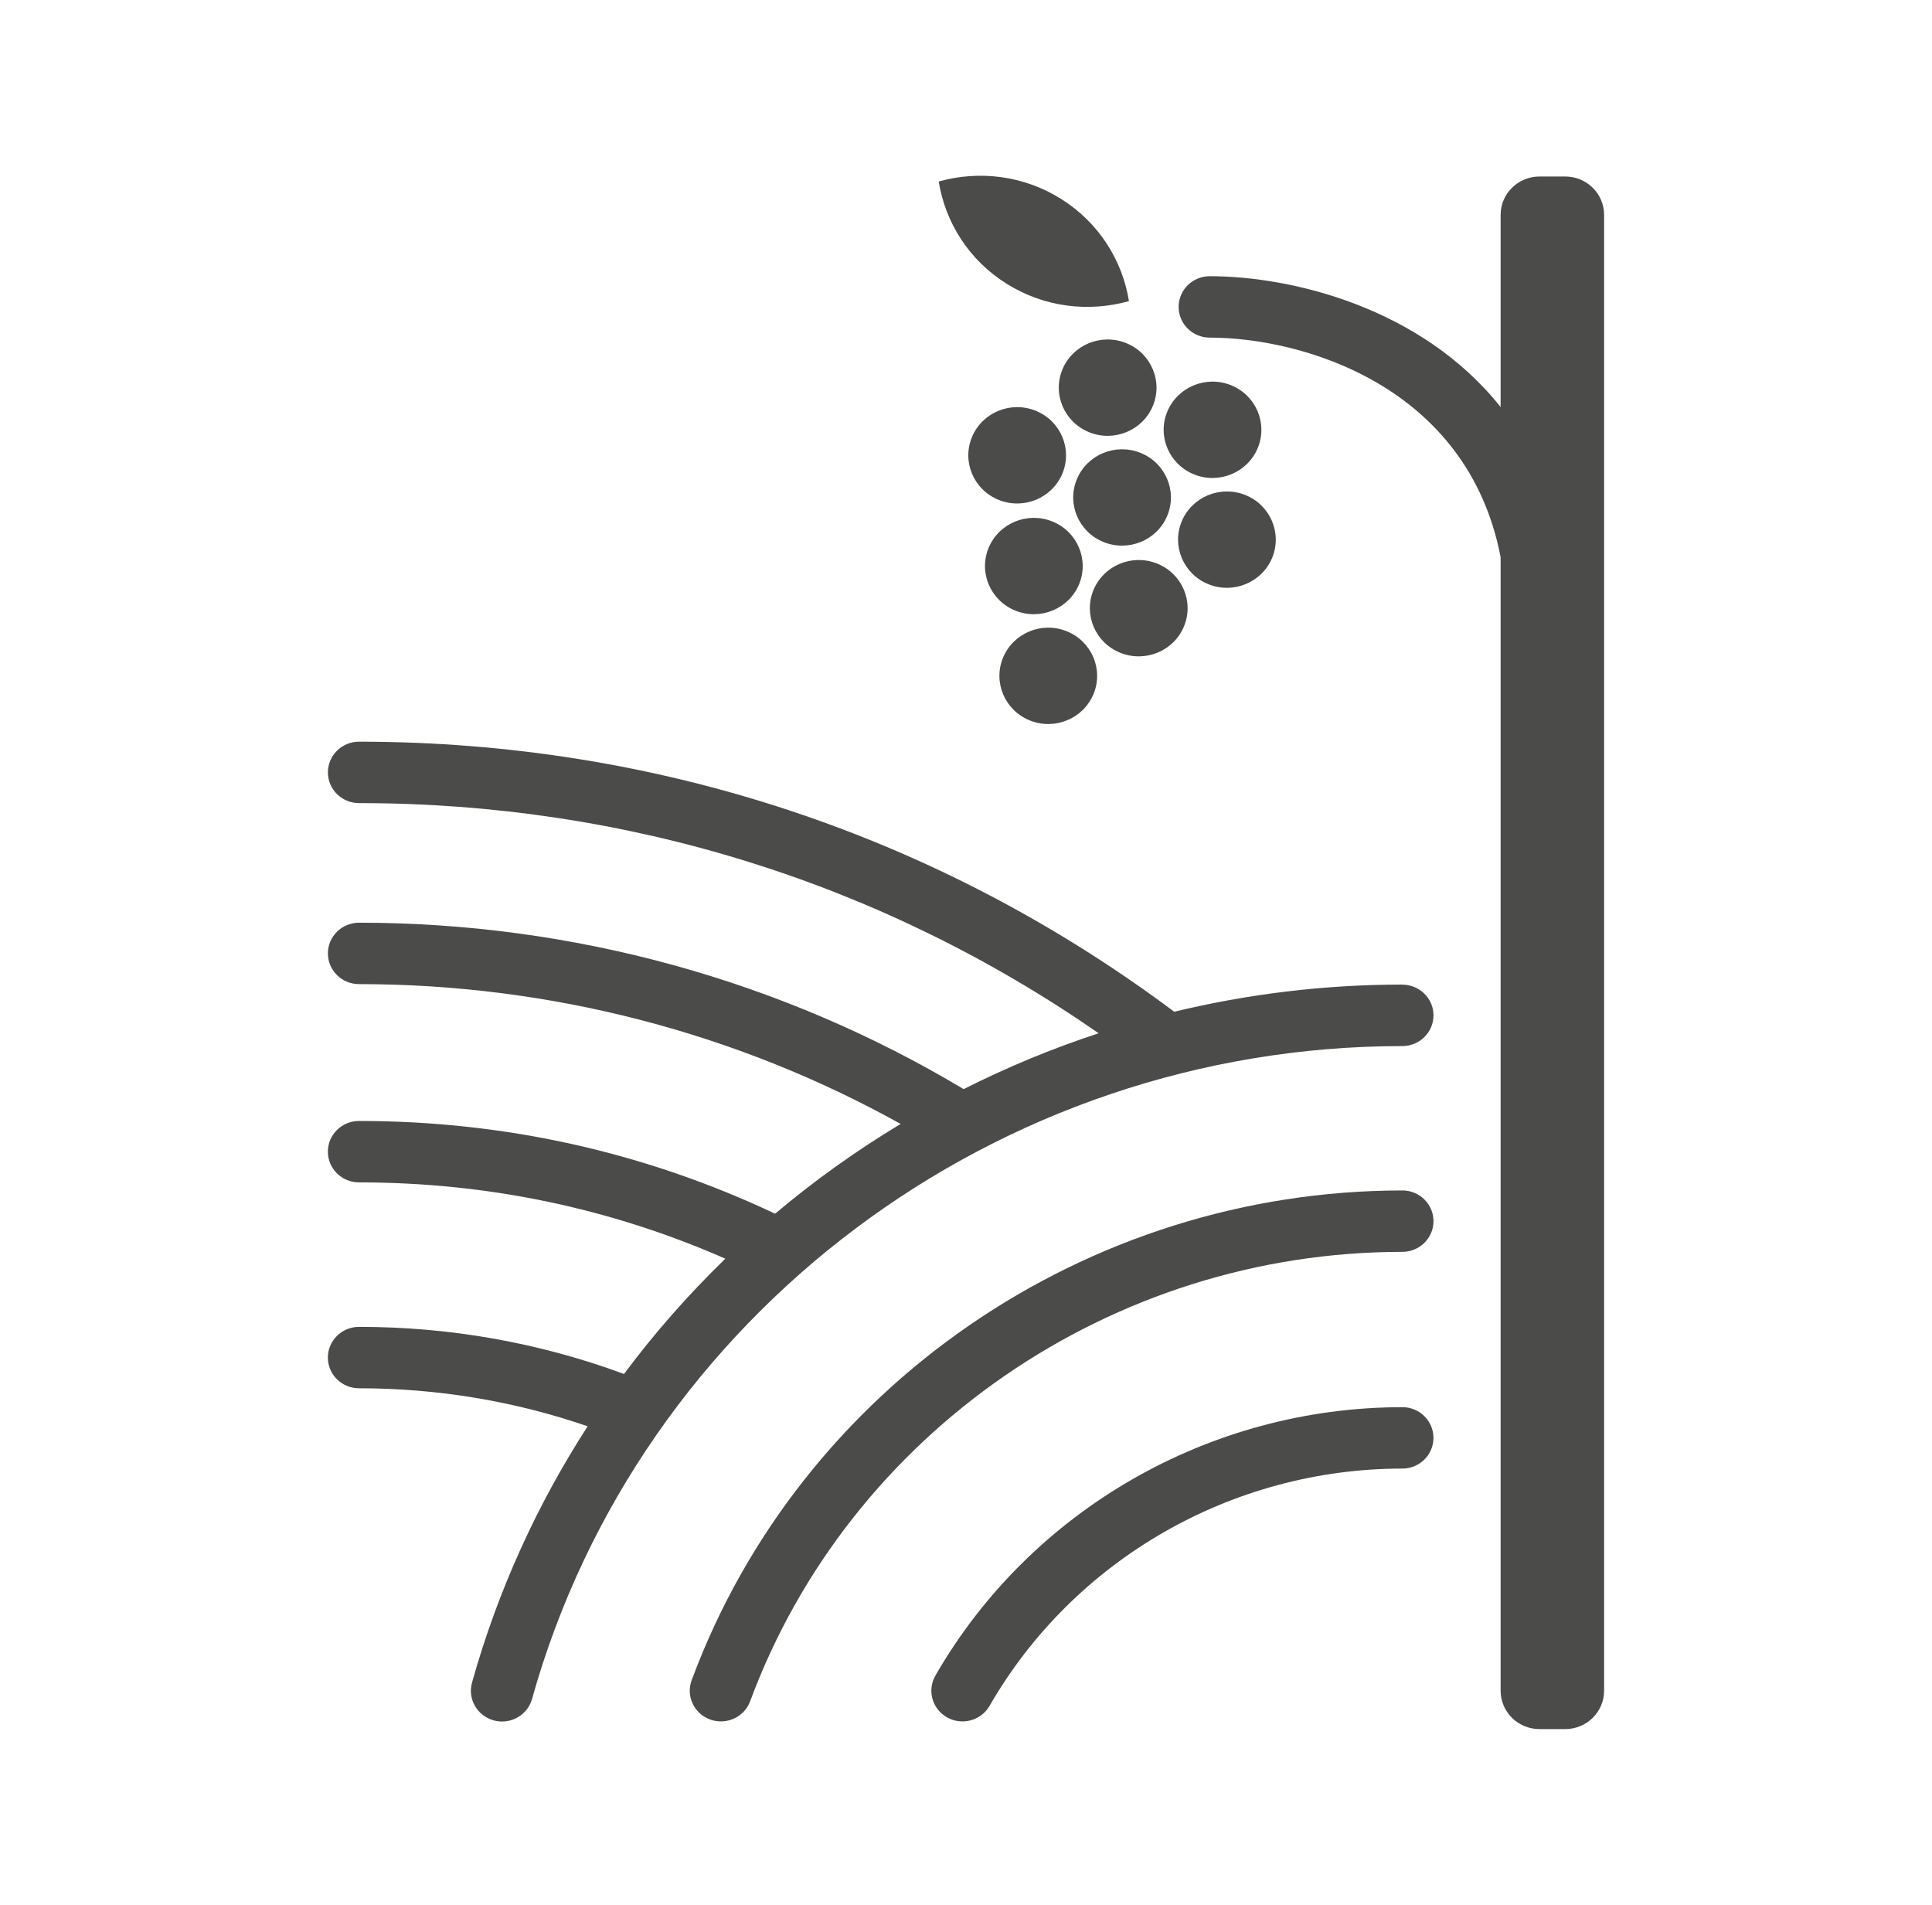 <svg width="71" height="70" viewBox="0 0 71 70" fill="none" xmlns="http://www.w3.org/2000/svg">
<path d="M51.535 36.182C48.665 36.182 45.855 36.528 43.152 37.18C34.475 30.688 24.121 27.256 13.194 27.256C12.562 27.256 12.05 27.761 12.05 28.384C12.05 29.008 12.562 29.513 13.194 29.513C23.037 29.513 32.393 32.431 40.374 37.971C38.664 38.532 37.006 39.219 35.414 40.024C28.731 36.023 21.053 33.908 13.194 33.908C12.562 33.908 12.05 34.413 12.05 35.036C12.05 35.66 12.562 36.165 13.194 36.165C20.196 36.165 27.046 37.938 33.099 41.303C31.474 42.28 29.93 43.383 28.485 44.602C23.694 42.34 18.552 41.194 13.193 41.194C12.562 41.194 12.049 41.699 12.049 42.322C12.049 42.946 12.561 43.451 13.193 43.451C17.895 43.451 22.417 44.394 26.656 46.255C25.307 47.562 24.06 48.978 22.932 50.491C19.821 49.343 16.548 48.76 13.193 48.76C12.562 48.76 12.049 49.265 12.049 49.889C12.049 50.512 12.561 51.017 13.193 51.017C16.081 51.017 18.902 51.488 21.596 52.414C19.744 55.279 18.296 58.441 17.346 61.834C17.178 62.434 17.536 63.056 18.145 63.222C18.247 63.25 18.349 63.263 18.45 63.263C18.952 63.263 19.412 62.935 19.552 62.434C23.509 48.308 36.66 38.442 51.535 38.442C52.167 38.442 52.68 37.937 52.68 37.313C52.68 36.69 52.168 36.185 51.535 36.185V36.182Z" fill="#4B4B4A"/>
<path d="M51.536 43.748C39.906 43.748 29.411 50.98 25.419 61.743C25.201 62.328 25.506 62.977 26.101 63.191C26.23 63.237 26.363 63.259 26.493 63.259C26.96 63.259 27.398 62.975 27.567 62.519C31.231 52.641 40.863 46.004 51.535 46.004C52.167 46.004 52.68 45.499 52.68 44.876C52.68 44.252 52.167 43.747 51.535 43.747L51.536 43.748Z" fill="#4B4B4A"/>
<path d="M51.535 51.712C44.454 51.712 37.879 55.491 34.376 61.574C34.064 62.116 34.256 62.804 34.806 63.112C34.984 63.212 35.178 63.259 35.37 63.259C35.768 63.259 36.155 63.054 36.366 62.688C39.462 57.309 45.275 53.968 51.535 53.968C52.167 53.968 52.679 53.463 52.679 52.84C52.679 52.216 52.167 51.711 51.535 51.711L51.535 51.712Z" fill="#4B4B4A"/>
<path d="M39.043 13.577C38.669 14.483 39.109 15.515 40.028 15.885C40.946 16.254 41.993 15.819 42.368 14.914C42.742 14.008 42.302 12.976 41.383 12.607C40.465 12.238 39.418 12.672 39.043 13.577Z" fill="#4B4B4A"/>
<path d="M43.882 17.434C44.8 17.803 45.847 17.368 46.222 16.463C46.596 15.557 46.156 14.525 45.237 14.155C44.319 13.787 43.272 14.221 42.897 15.127C42.523 16.032 42.963 17.064 43.882 17.434Z" fill="#4B4B4A"/>
<path d="M37.316 22.44C38.234 22.809 39.281 22.375 39.656 21.469C40.03 20.564 39.59 19.531 38.671 19.162C37.753 18.793 36.706 19.227 36.331 20.133C35.957 21.038 36.397 22.071 37.316 22.44Z" fill="#4B4B4A"/>
<path d="M41.17 23.989C42.089 24.358 43.136 23.924 43.511 23.018C43.885 22.113 43.444 21.08 42.526 20.711C41.608 20.342 40.56 20.776 40.185 21.682C39.811 22.587 40.252 23.62 41.17 23.989Z" fill="#4B4B4A"/>
<path d="M39.573 17.613C39.199 18.518 39.639 19.551 40.557 19.92C41.476 20.289 42.523 19.855 42.898 18.949C43.272 18.044 42.831 17.011 41.913 16.642C40.995 16.273 39.947 16.707 39.573 17.613Z" fill="#4B4B4A"/>
<path d="M37.846 26.476C38.764 26.844 39.811 26.41 40.186 25.505C40.56 24.599 40.12 23.567 39.201 23.197C38.283 22.828 37.236 23.263 36.861 24.168C36.487 25.074 36.927 26.106 37.846 26.476Z" fill="#4B4B4A"/>
<path d="M44.411 21.47C45.329 21.839 46.377 21.404 46.751 20.499C47.125 19.593 46.685 18.561 45.767 18.192C44.848 17.823 43.801 18.257 43.426 19.163C43.052 20.068 43.493 21.1 44.411 21.47Z" fill="#4B4B4A"/>
<path d="M39.043 17.4C39.417 16.495 38.977 15.462 38.058 15.093C37.14 14.724 36.092 15.158 35.718 16.064C35.344 16.969 35.784 18.002 36.703 18.371C37.621 18.74 38.668 18.306 39.043 17.4Z" fill="#4B4B4A"/>
<path d="M36.987 10.424C38.38 11.299 40.017 11.479 41.489 11.066C41.248 9.576 40.392 8.189 38.999 7.313C37.607 6.437 35.97 6.257 34.497 6.67C34.738 8.161 35.594 9.548 36.987 10.424H36.987Z" fill="#4B4B4A"/>
<path d="M57.52 6.486H56.578C55.788 6.486 55.147 7.117 55.147 7.896V14.959C52.242 11.302 47.467 10.15 44.459 10.15C43.827 10.15 43.314 10.655 43.314 11.278C43.314 11.902 43.826 12.407 44.459 12.407C47.843 12.407 53.932 14.161 55.147 20.474V62.132C55.147 62.911 55.788 63.542 56.578 63.542H57.52C58.31 63.542 58.95 62.911 58.95 62.132V7.896C58.95 7.117 58.31 6.486 57.52 6.486Z" fill="#4B4B4A"/>
</svg>
